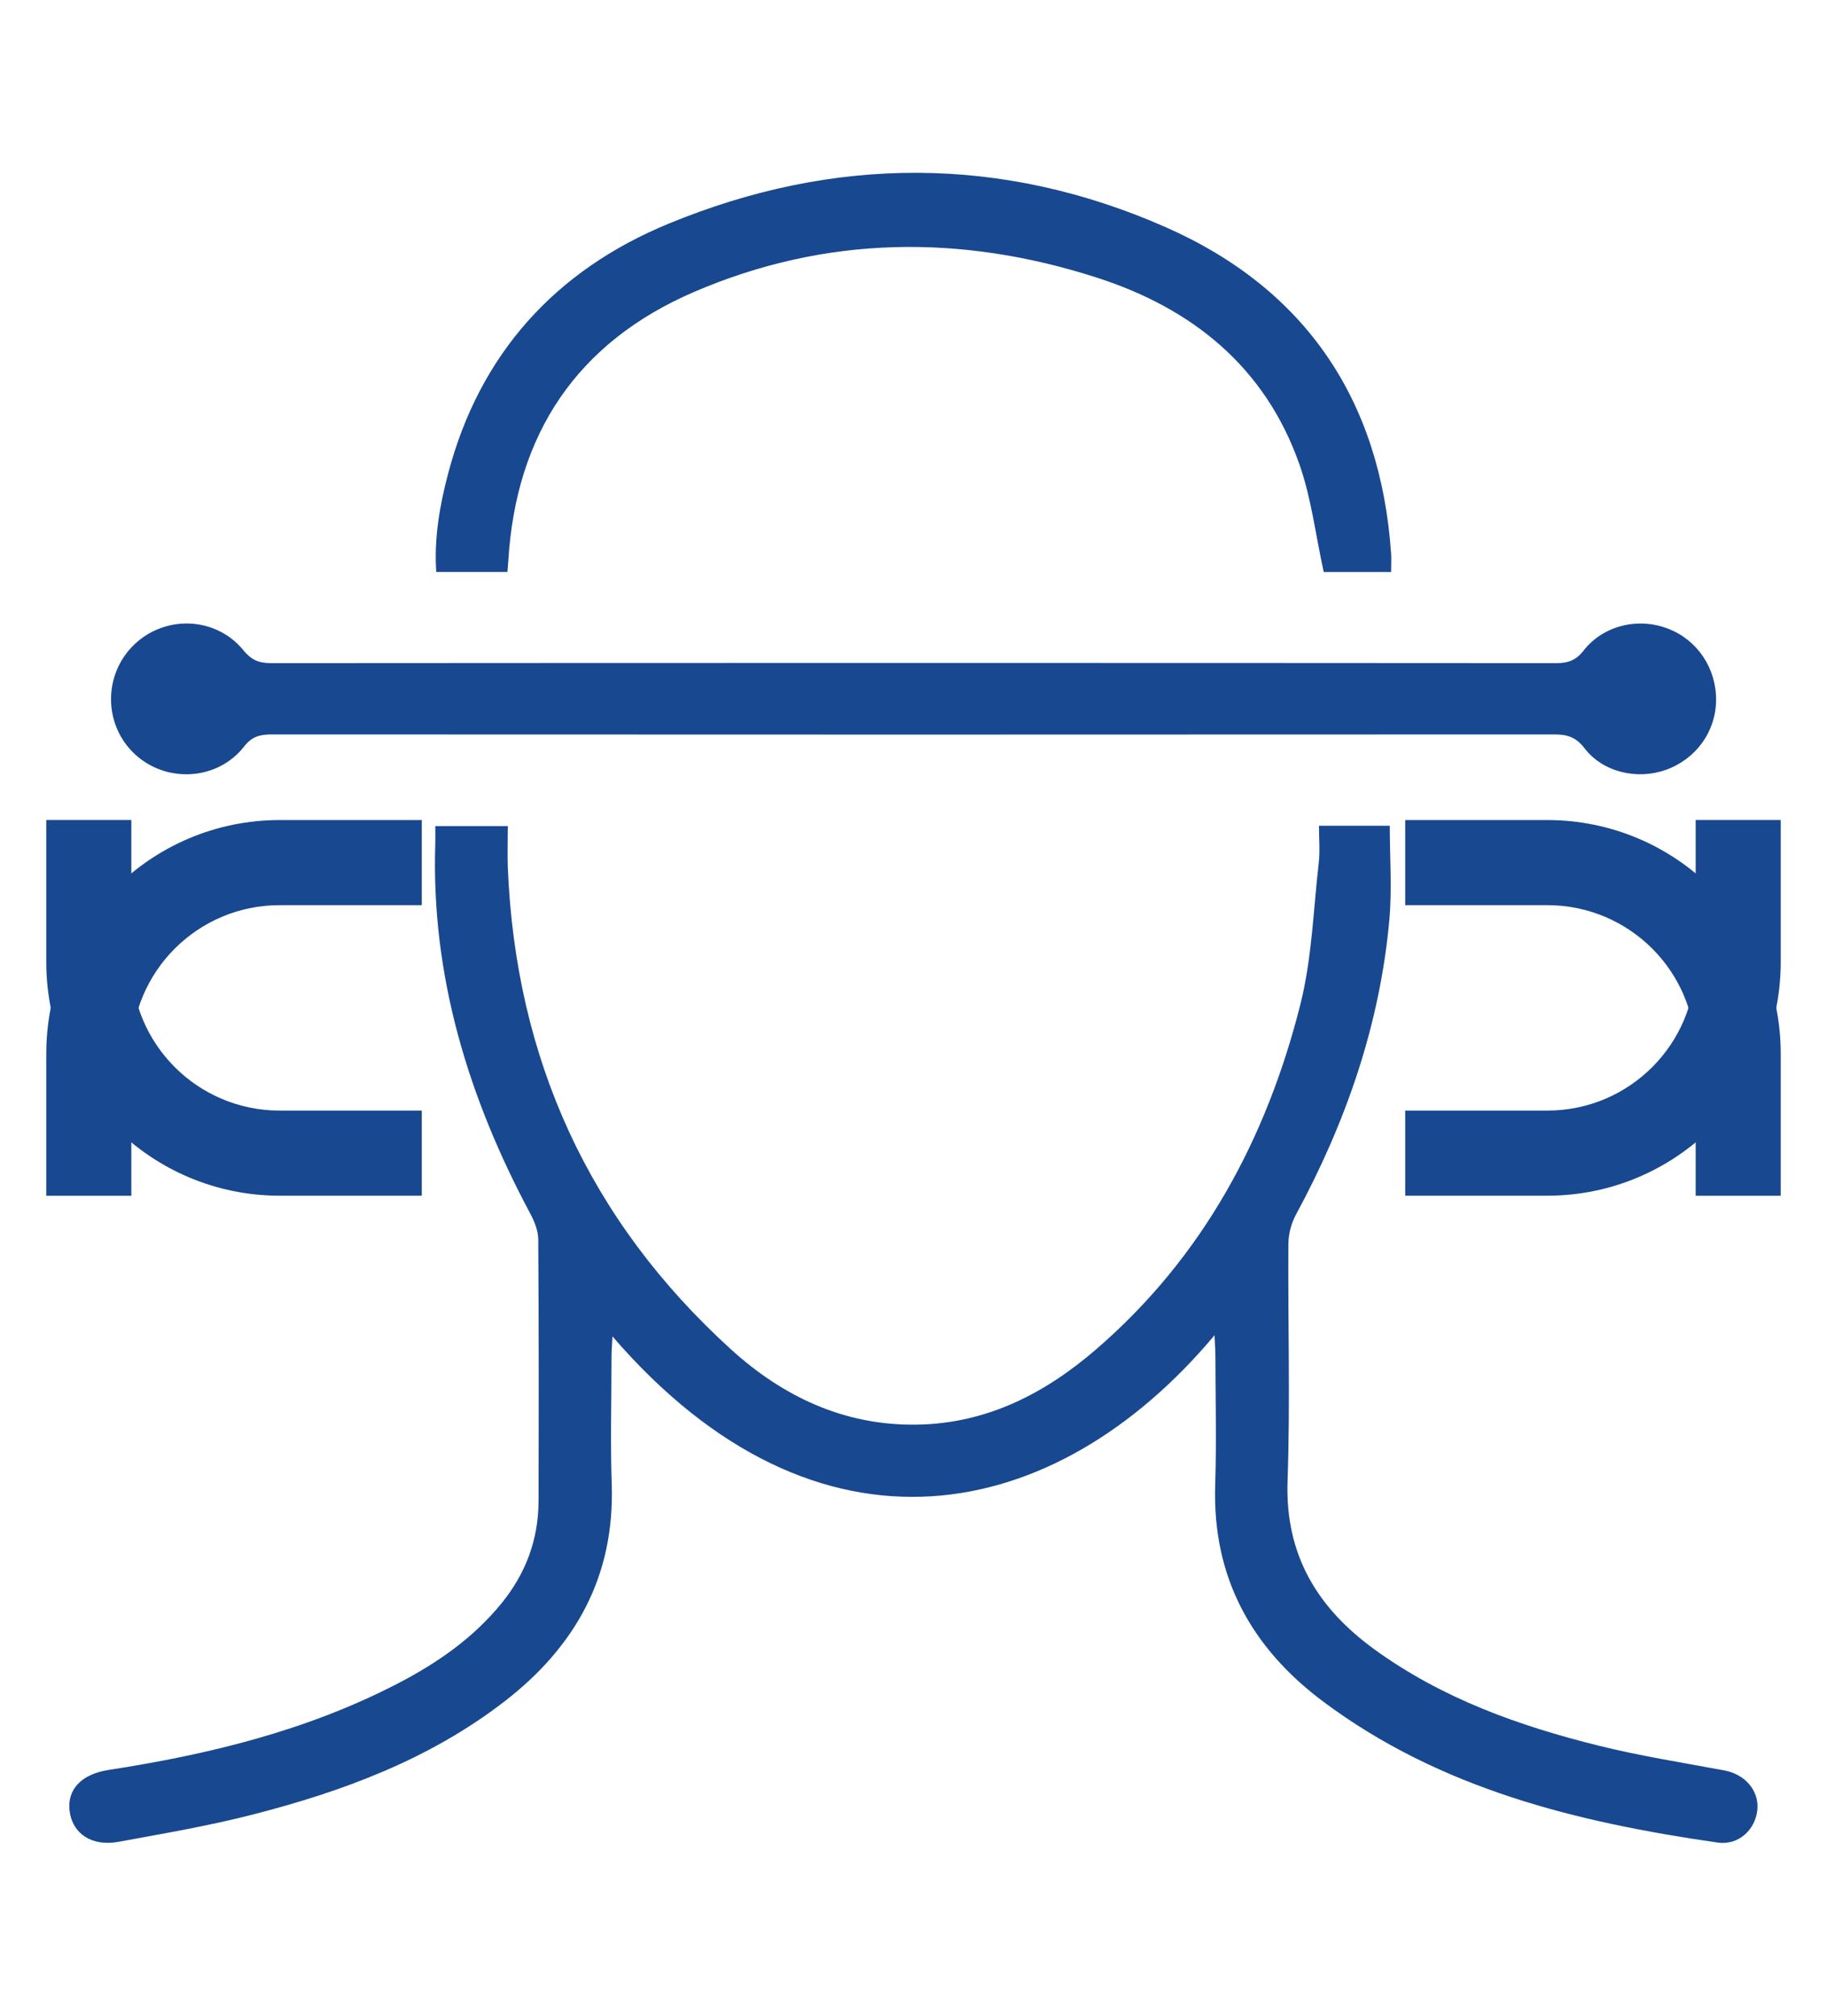 <?xml version="1.0" encoding="UTF-8"?>
<svg id="Layer_1" data-name="Layer 1" xmlns="http://www.w3.org/2000/svg" viewBox="0 0 245.95 271.2">
  <defs>
    <style>
      .cls-1 {
        fill: #184890;
      }
    </style>
  </defs>
  <g>
    <path class="cls-1" d="M163.52,179.62c-21.4,25.56-53.42,32.23-81.07,.18-.05,1.07-.13,1.87-.13,2.67,0,5.75-.16,11.5,.03,17.24,.41,12.37-4.89,21.84-14.46,29.22-10.09,7.78-21.77,12.11-33.94,15.22-5.92,1.52-11.98,2.54-18,3.65-3.59,.66-6.21-1.1-6.58-4.16-.36-2.91,1.62-4.95,5.25-5.51,13.47-2.08,26.62-5.27,38.83-11.58,5.35-2.76,10.25-6.14,14.09-10.87,3.25-4.01,4.95-8.57,4.96-13.73,.03-11.73,.04-23.45-.04-35.18,0-1.16-.5-2.41-1.06-3.46-8.34-15.59-13.39-32.01-12.8-49.88,.02-.7,0-1.39,0-2.29h9.76c0,1.86-.06,3.7,0,5.54,1.04,25.78,10.95,47.52,30.04,64.86,6.99,6.35,15.28,10.3,25.08,10.13,9.42-.16,17.25-4.22,24.15-10.19,14.29-12.35,22.86-28.26,27.42-46.32,1.56-6.18,1.75-12.7,2.48-19.08,.18-1.59,.03-3.22,.03-4.98h9.53c0,4.23,.32,8.5-.06,12.69-1.28,14.11-5.85,27.22-12.57,39.63-.63,1.16-1.01,2.61-1.02,3.93-.07,10.64,.26,21.29-.11,31.91-.34,9.95,4.02,17.09,11.74,22.68,9.08,6.58,19.43,10.27,30.17,12.93,5.56,1.38,11.24,2.27,16.88,3.32,2.8,.52,4.72,2.73,4.45,5.33-.28,2.69-2.56,4.78-5.34,4.38-18.97-2.73-37.36-7.22-53.09-18.96-9.69-7.23-14.95-16.77-14.55-29.14,.18-5.74,.04-11.49,.03-17.24,0-.82-.07-1.64-.12-2.95Z"/>
    <path class="cls-1" d="M231.02,94.2c-.04,4.24-2.7,7.93-6.77,9.38-3.89,1.38-8.48,.31-10.96-2.93-1.16-1.52-2.38-1.85-4.12-1.84-57.52,.03-115.04,.03-172.56,0-1.56,0-2.68,.25-3.75,1.63-3.58,4.57-10.43,4.97-14.68,1.05-4.26-3.94-4.32-10.71-.12-14.76,4.19-4.03,11.01-3.77,14.7,.75,1.06,1.3,2.07,1.74,3.69,1.74,57.68-.04,115.35-.04,173.03,0,1.6,0,2.66-.36,3.71-1.7,2.67-3.4,7.36-4.49,11.38-2.93,3.94,1.52,6.49,5.33,6.45,9.63Z"/>
    <path class="cls-1" d="M187.28,76.96h-9.08c-1.09-4.97-1.66-9.87-3.25-14.42-4.6-13.16-14.45-21.07-27.36-25.21-18.22-5.85-36.45-5.66-54.14,1.94-15.7,6.75-23.99,19.05-25.02,36.17-.03,.45-.07,.9-.12,1.51h-9.58c-.31-4.49,.45-8.89,1.59-13.21,4.25-16.16,14.48-27.38,29.67-33.64,22.26-9.18,44.91-9.25,66.97,.48,18.79,8.29,28.9,23.26,30.31,43.9,.05,.76,0,1.53,0,2.49Z"/>
  </g>
  <path class="cls-1" d="M56.78,110.33v11.45h-19.12c-11.05,0-19.98,8.93-19.98,19.98v19.12H6.23v-19.12c0-17.34,14.08-31.43,31.43-31.43h19.12Z"/>
  <path class="cls-1" d="M189.17,110.33v11.45s19.12,0,19.12,0c11.05,0,19.98,8.93,19.98,19.98v19.12s11.45,0,11.45,0v-19.12c0-17.34-14.08-31.43-31.43-31.43h-19.12Z"/>
  <path class="cls-1" d="M56.78,160.87v-11.45h-19.12c-11.05,0-19.98-8.93-19.98-19.98v-19.12H6.23v19.12c0,17.34,14.08,31.43,31.43,31.43h19.12Z"/>
  <path class="cls-1" d="M189.17,160.87v-11.45s19.12,0,19.12,0c11.05,0,19.98-8.93,19.98-19.98v-19.12s11.45,0,11.45,0v19.12c0,17.34-14.08,31.43-31.43,31.43h-19.12Z"/>
</svg>